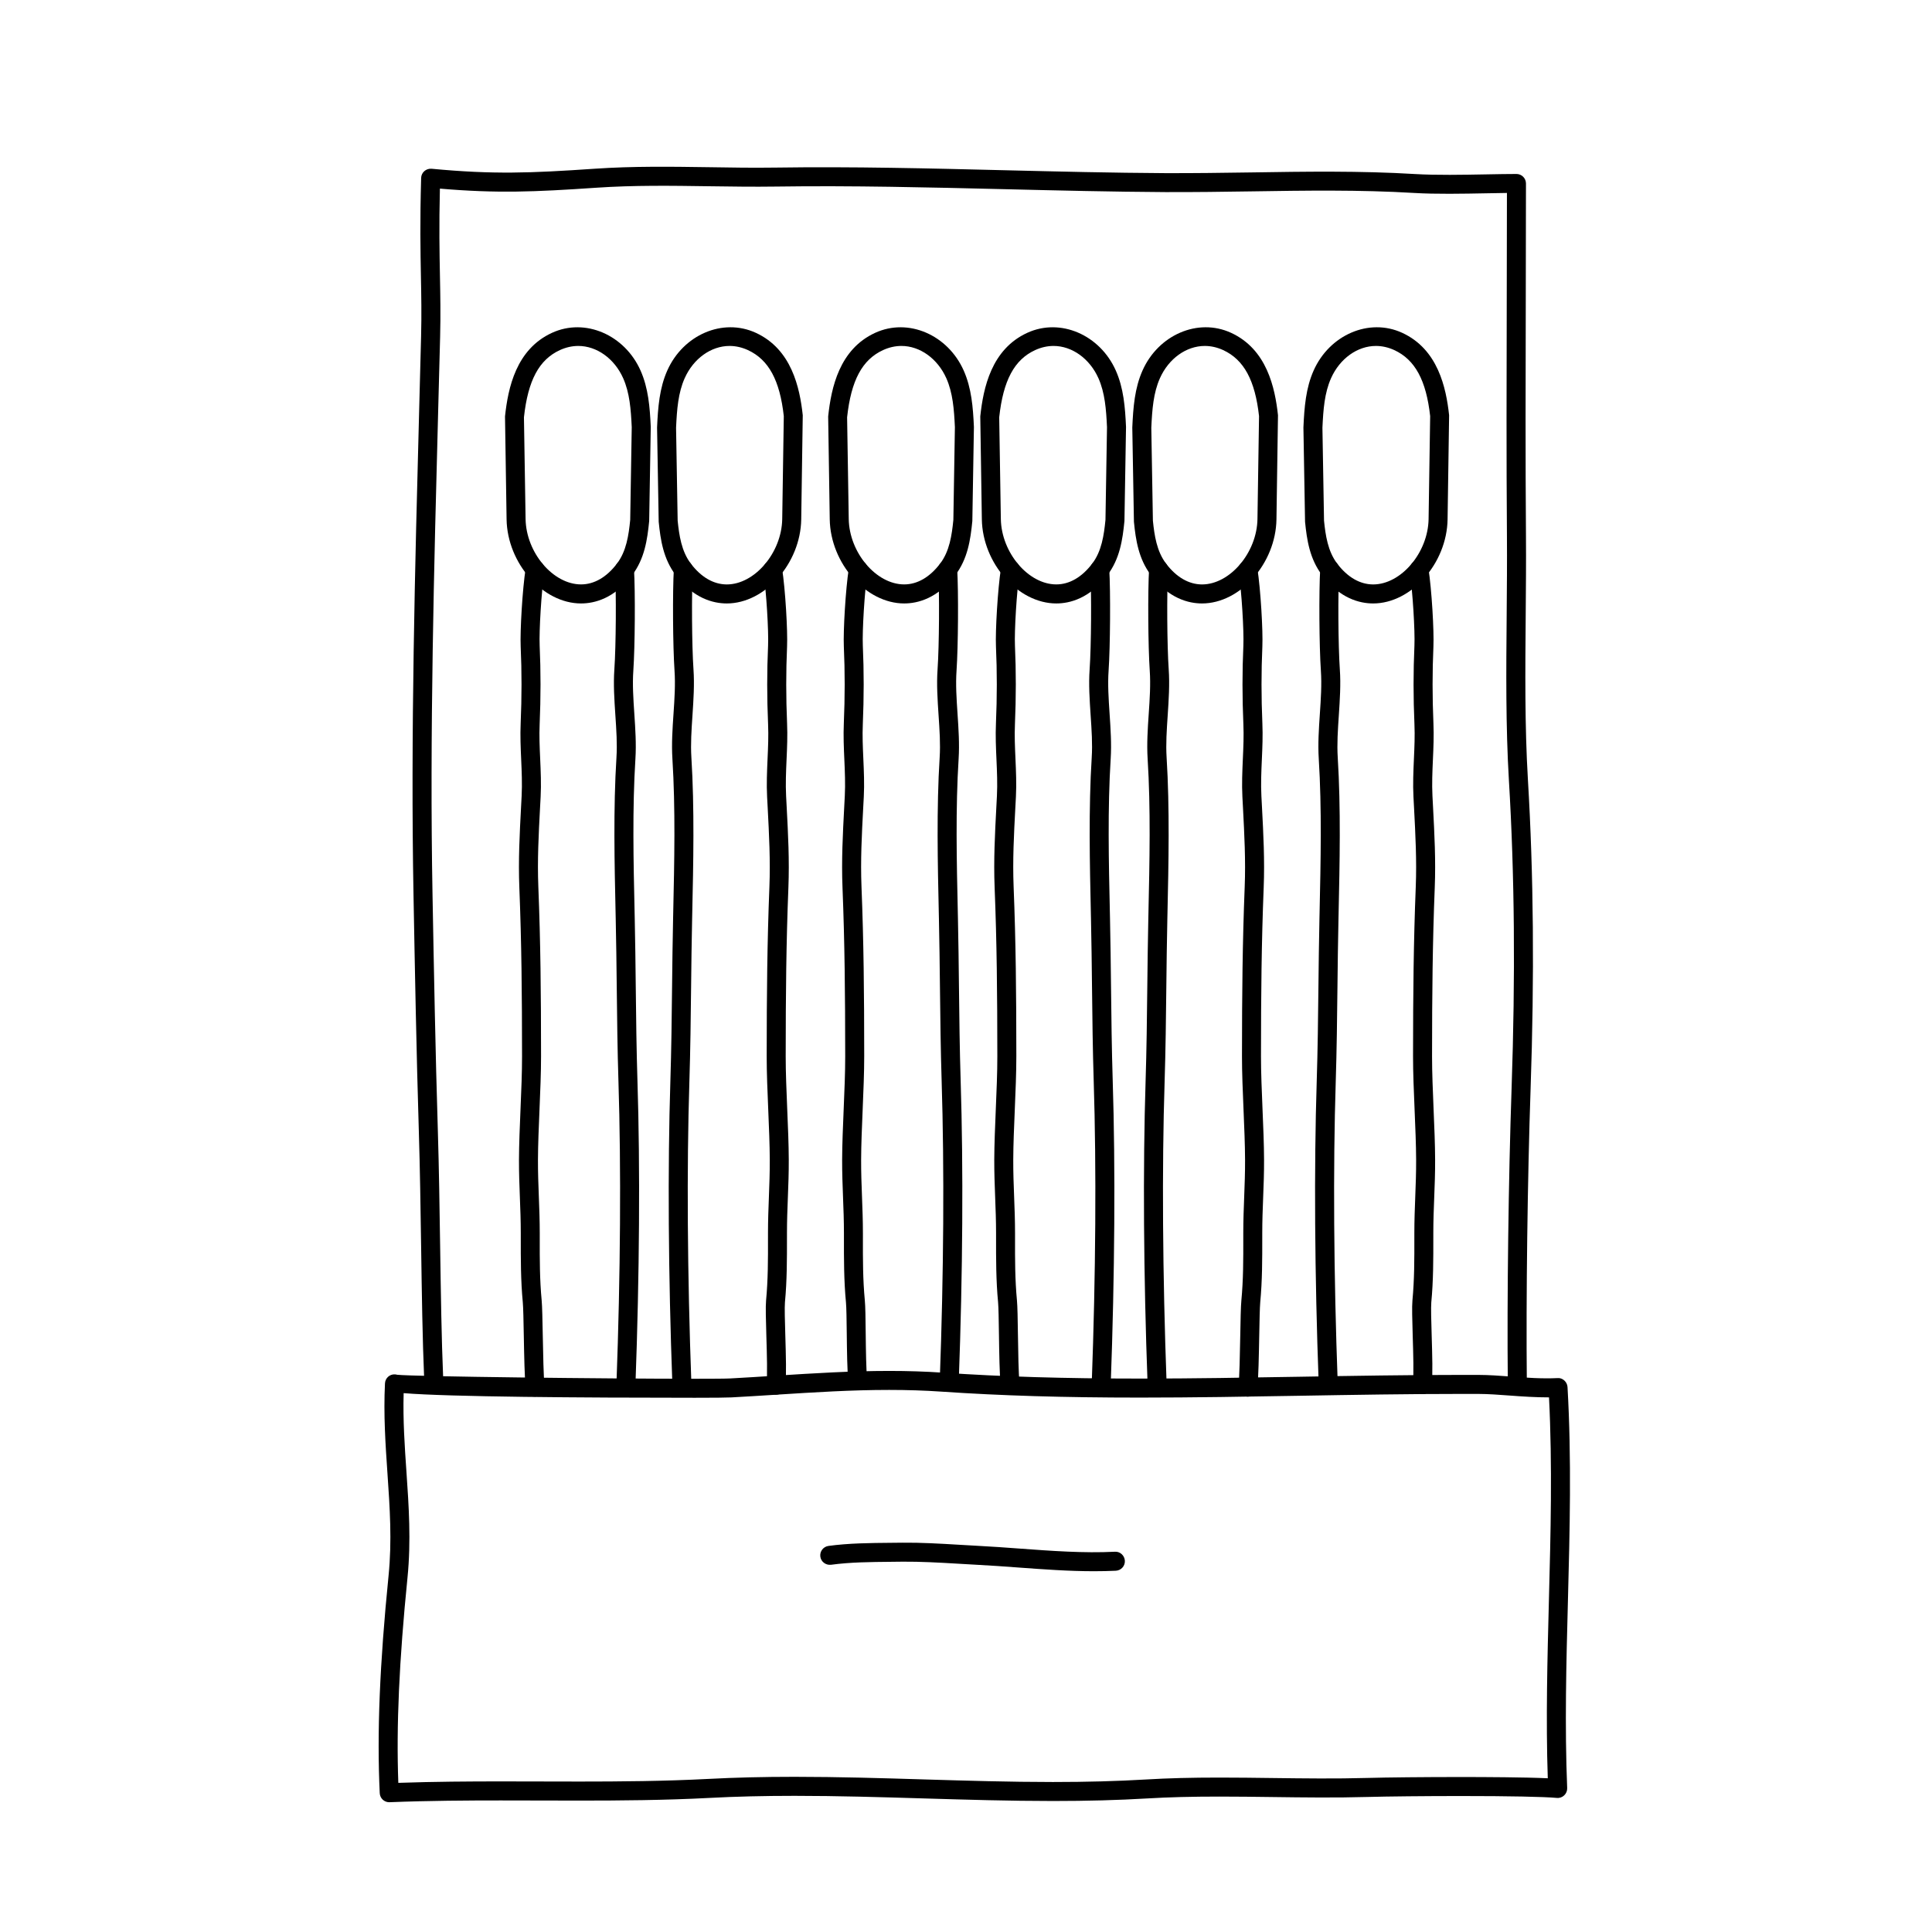 <?xml version="1.0" encoding="UTF-8"?>
<!-- Uploaded to: SVG Repo, www.svgrepo.com, Generator: SVG Repo Mixer Tools -->
<svg fill="#000000" width="800px" height="800px" version="1.1" viewBox="144 144 512 512" xmlns="http://www.w3.org/2000/svg">
 <g>
  <path d="m546.1 512.52c-1.379 0-2.504-1.113-2.519-2.492-0.223-21.965 0.188-53.852 1.004-77.543 1.027-29.906 0.797-56.645-0.711-81.742-0.848-14.176-0.719-29.164-0.59-43.66 0.059-7.109 0.121-14.168 0.07-21.051-0.156-20.645-0.105-41.594-0.051-62.441 0.023-9.523 0.047-19.02 0.051-28.457-1.668 0.02-3.473 0.055-5.352 0.09-6.332 0.121-13.508 0.258-19.27-0.09-14.332-0.863-28.918-0.637-43.031-0.418-7.613 0.117-15.219 0.215-22.867 0.191-14.141-0.082-28.57-0.43-42.523-0.77-19.934-0.48-40.551-0.984-60.66-0.695-5.992 0.086-11.926-0.004-17.844-0.086-9.77-0.145-19.871-0.289-29.883 0.398-16.359 1.113-26.168 1.523-41.344 0.23-0.242 10.004-0.105 16.984 0.012 23.195 0.102 5.234 0.195 10.176 0.047 16.016l-0.488 18.484c-1.133 42.75-2.309 86.949-1.527 129.45 0.359 19.438 0.762 41.469 1.422 62.914 0.293 9.543 0.441 19.871 0.594 30.031 0.188 12.75 0.367 24.797 0.801 34.973 0.059 1.391-1.02 2.562-2.41 2.625-1.367 0.121-2.562-1.02-2.625-2.41-0.438-10.246-0.621-22.328-0.805-35.121-0.152-10.133-0.301-20.434-0.594-29.953-0.66-21.477-1.062-43.523-1.422-62.977-0.785-42.605 0.395-86.867 1.527-129.67l0.484-18.48c0.145-5.727 0.055-10.617-0.047-15.789-0.125-6.812-0.277-14.523 0.059-26.117 0.02-0.695 0.328-1.355 0.852-1.812 0.523-0.457 1.215-0.68 1.906-0.625 16.375 1.543 26.188 1.16 43.207-0.004 10.219-0.699 20.426-0.551 30.301-0.406 5.883 0.102 11.773 0.184 17.707 0.102 20.219-0.297 40.875 0.215 60.859 0.707 13.934 0.336 28.34 0.691 42.43 0.766 7.586 0.023 15.184-0.078 22.758-0.191 14.207-0.223 28.887-0.449 43.41 0.43 5.566 0.332 12.629 0.203 18.871 0.086 2.91-0.055 5.644-0.105 7.969-0.105 1.391 0 2.519 1.129 2.519 2.519 0 10.273-0.023 20.625-0.051 31.004-0.051 20.828-0.105 41.762 0.051 62.387 0.051 6.914-0.012 13.996-0.07 21.137-0.125 14.41-0.258 29.305 0.578 43.316 1.512 25.262 1.75 52.156 0.715 82.211-0.812 23.617-1.219 55.414-0.996 77.32 0.016 1.391-1.102 2.527-2.492 2.543-0.016-0.012-0.023-0.012-0.031-0.012z"/>
  <path d="m247.15 621.61c-1.336 0-2.449-1.047-2.516-2.398-0.762-15.816-0.02-34.117 2.336-57.609 0.938-9.316 0.336-17.992-0.293-27.18-0.523-7.621-1.062-15.508-0.656-23.805 0.066-1.391 1.234-2.473 2.641-2.394 0.207 0.012 0.402 0.047 0.594 0.102 4.445 0.484 55.426 1.062 78.867 1.062 4.875 0 8.297-0.023 9.441-0.09 3.984-0.211 7.918-0.465 11.828-0.715 10.328-0.656 20.086-1.273 30.254-1.273 4.992 0 9.621 0.152 14.152 0.457 15.684 1.074 32.32 1.57 52.355 1.57 14.012 0 28.336-0.246 42.184-0.484 14.191-0.242 28.867-0.492 43.578-0.492l3.883 0.004c2.781 0.004 5.688 0.223 8.676 0.441 4.004 0.297 8.152 0.605 12.293 0.402 1.305-0.133 2.559 0.992 2.641 2.371 1.094 19.035 0.594 38.207 0.105 56.754-0.43 16.293-0.867 33.141-0.195 49.52 0.031 0.727-0.258 1.43-0.781 1.93-0.523 0.504-1.238 0.762-1.969 0.684-3.402-0.316-12.676-0.5-25.441-0.5-9.32 0-19.695 0.105-24.668 0.246-8.453 0.238-16.879 0.133-25.293 0.02-4.664-0.059-9.324-0.121-13.996-0.121-7.391 0-13.469 0.156-19.113 0.492-7.68 0.457-15.859 0.68-25.023 0.68-11.438 0-23.043-0.348-34.273-0.684-11.203-0.336-22.793-0.684-34.18-0.684-8.223 0-15.609 0.18-22.57 0.551-11.789 0.625-23.961 0.707-34.32 0.707l-21.016-0.039c-8.742 0-19.074 0.055-29.422 0.469-0.031 0.008-0.066 0.008-0.102 0.008zm3.82-108.41c-0.203 7.168 0.277 14.125 0.742 20.871 0.621 8.992 1.254 18.293 0.277 28.027-2.211 22.012-2.988 39.383-2.43 54.375 9.586-0.332 19.027-0.383 27.113-0.383l21.016 0.039c10.289 0 22.379-0.086 34.051-0.699 7.055-0.371 14.523-0.555 22.836-0.555 11.461 0 23.09 0.348 34.328 0.691 11.191 0.332 22.766 0.684 34.121 0.684 9.062 0 17.148-0.223 24.727-0.672 5.754-0.344 11.922-0.504 19.418-0.504 4.691 0 9.375 0.059 14.062 0.121 8.34 0.105 16.691 0.215 25.078-0.02 5.098-0.145 15.301-0.246 24.812-0.246 6.402 0 16.984 0.051 23.055 0.332-0.523-15.652-0.105-31.605 0.297-47.055 0.465-17.645 0.941-35.859 0.031-53.887-3.531 0-7.043-0.23-10.41-0.484-2.863-0.211-5.648-0.422-8.312-0.43l-3.871-0.004c-14.672 0-29.32 0.25-43.492 0.492-13.871 0.238-28.219 0.484-42.27 0.484-20.152 0-36.898-0.504-52.699-1.582-4.414-0.301-8.926-0.449-13.809-0.449-10.004 0-19.684 0.613-29.938 1.266-3.926 0.246-7.875 0.5-11.875 0.715-1.168 0.066-4.691 0.098-9.707 0.098-30.066-0.008-65.137-0.234-77.152-1.227z"/>
  <path d="m433.92 560.39c-6.691 0-13.461-0.5-20.062-0.984-3.707-0.273-7.406-0.543-11.059-0.727l-5.082-0.293c-4.832-0.289-9.809-0.562-14.465-0.527l-3.106 0.035c-5.582 0.051-10.852 0.098-15.914 0.785-1.379 0.156-2.648-0.777-2.836-2.156-0.188-1.375 0.777-2.644 2.156-2.836 5.379-0.734 11.059-0.781 16.551-0.828l3.082-0.031c4.812-0.051 9.906 0.246 14.828 0.539l5.031 0.289c3.691 0.188 7.43 0.457 11.18 0.734 8.363 0.613 17.004 1.254 25.234 0.836 1.359-0.102 2.57 0.996 2.641 2.394 0.07 1.391-1.004 2.57-2.394 2.641-1.914 0.09-3.848 0.129-5.785 0.129z"/>
  <path d="m297.98 303.92c-10.125 0-19.527-10.617-19.73-22.27l-0.418-27.293c0.805-7.602 2.957-17.793 12.449-22.152 8.805-4.047 19.266 0.559 23.457 9.965 2.09 4.68 2.481 9.754 2.719 14.973l-0.418 24.93c-0.488 4.992-1.23 10.027-4.523 14.359-4.719 6.184-9.961 7.488-13.535 7.488zm-0.734-68.242c-1.637 0-3.273 0.371-4.863 1.098-5.527 2.539-8.469 8.031-9.531 17.809l0.434 26.973c0.152 8.898 7.289 17.316 14.691 17.316 3.492 0 6.781-1.906 9.523-5.508 2.504-3.285 3.109-7.531 3.512-11.598l0.406-24.566c-0.223-4.742-0.551-9.113-2.281-12.992-2.312-5.176-6.984-8.531-11.891-8.531z"/>
  <path d="m285.82 514.12c-1.27 0-2.363-0.957-2.504-2.254-0.297-2.766-0.406-8.656-0.504-13.852-0.07-3.879-0.137-7.543-0.266-8.898-0.551-5.754-0.539-11.551-0.535-17.16v-1.145c0-3.309-0.117-6.394-0.238-9.477-0.125-3.266-0.25-6.523-0.238-10.031 0.016-4.07 0.211-8.707 0.406-13.352 0.207-4.871 0.414-9.766 0.406-14.031-0.012-16.797-0.133-30.133-0.715-44.699-0.289-7.289 0.074-14.148 0.457-21.406l0.152-2.922c0.16-3.164 0.02-6.422-0.121-9.578-0.141-3.117-0.281-6.344-0.141-9.574 0.301-7.039 0.309-13.73 0.004-20.453-0.176-4.039 0.449-15.02 1.328-20.711 0.215-1.375 1.496-2.301 2.875-2.102 1.375 0.211 2.316 1.5 2.102 2.875-0.832 5.34-1.441 15.973-1.273 19.719 0.309 6.871 0.301 13.703-0.004 20.887-0.133 3.012 0 5.984 0.141 9.133 0.145 3.273 0.297 6.656 0.121 10.062l-0.156 2.926c-0.379 7.141-0.734 13.879-0.453 20.938 0.586 14.645 0.711 28.031 0.719 44.895 0.004 4.332-0.207 9.301-0.414 14.246-0.195 4.586-0.387 9.148-0.402 13.16-0.016 3.43 0.109 6.621 0.23 9.812 0.121 3.148 0.242 6.297 0.242 9.68v1.145c-0.012 5.738-0.016 11.16 0.508 16.672 0.145 1.547 0.211 5.133 0.293 9.285 0.098 5.09 0.203 10.855 0.473 13.406 0.145 1.379-0.852 2.625-2.238 2.769-0.074 0.031-0.164 0.035-0.254 0.035z"/>
  <path d="m309.89 513.25h-0.098c-1.391-0.051-2.473-1.219-2.422-2.609 1.062-28.781 1.254-57.203 0.527-80.016-0.266-8.398-0.363-16.695-0.453-25.004-0.07-6.031-0.137-12.07-0.273-18.156l-0.031-1.43c-0.289-13.078-0.621-27.902 0.227-41.293 0.227-3.586-0.023-7.285-0.289-11.199-0.266-4.004-0.551-8.152-0.266-12.172 0.434-6.191 0.523-20.453 0.172-26.32-0.086-1.391 0.973-2.586 2.363-2.664 1.43-0.039 2.586 0.973 2.664 2.363 0.363 6.012 0.266 20.637-0.172 26.973-0.258 3.672 0 7.465 0.266 11.48 0.262 3.898 0.535 7.934 0.289 11.848-0.832 13.18-0.52 27.258-0.215 40.863l0.031 1.43c0.137 6.106 0.203 12.16 0.273 18.211 0.09 8.273 0.188 16.535 0.449 24.902 0.73 22.93 0.539 51.469-0.527 80.363-0.051 1.367-1.172 2.43-2.516 2.43z"/>
  <path d="m336.61 303.92c-3.57 0-8.82-1.301-13.531-7.492-3.301-4.332-4.039-9.367-4.516-14.152l-0.434-24.98c0.242-5.375 0.629-10.449 2.719-15.129 4.195-9.406 14.66-14.008 23.453-9.969 9.492 4.363 11.648 14.555 12.438 21.844l-0.406 27.605c-0.191 11.656-9.598 22.273-19.723 22.273zm0.734-68.242c-4.914 0-9.578 3.356-11.891 8.539-1.734 3.883-2.062 8.254-2.289 13.148l0.422 24.617c0.395 3.859 0.996 8.102 3.496 11.391 2.734 3.602 6.031 5.5 9.523 5.508 7.402 0 14.539-8.414 14.691-17.32l0.418-27.285c-1.047-9.465-3.988-14.957-9.516-17.504-1.582-0.723-3.215-1.094-4.856-1.094z"/>
  <path d="m349.65 513.61c-0.09 0-0.18-0.004-0.273-0.016-1.387-0.145-2.383-1.391-2.238-2.769 0.262-2.453 0.102-7.949-0.047-12.801-0.121-4.156-0.227-7.75-0.074-9.375 0.523-5.512 0.52-10.934 0.508-16.676v-1.145c0-3.375 0.117-6.531 0.242-9.68 0.121-3.195 0.246-6.383 0.23-9.812-0.016-4.012-0.211-8.574-0.402-13.16-0.211-4.949-0.418-9.914-0.414-14.246 0.012-16.859 0.137-30.25 0.719-44.895 0.277-7.055-0.082-13.801-0.453-20.938l-0.156-2.934c-0.176-3.402-0.023-6.785 0.121-10.062 0.141-3.148 0.273-6.121 0.141-9.133-0.312-7.184-0.312-14.02-0.004-20.887 0.168-3.75-0.449-14.379-1.273-19.719-0.211-1.375 0.73-2.66 2.102-2.875 1.391-0.195 2.66 0.73 2.875 2.102 0.883 5.688 1.508 16.672 1.328 20.711-0.297 6.723-0.297 13.418 0.004 20.453 0.141 3.234 0 6.457-0.141 9.574-0.141 3.152-0.281 6.414-0.121 9.578l0.152 2.922c0.383 7.262 0.746 14.117 0.457 21.402-0.578 14.566-0.707 27.902-0.715 44.703-0.004 4.266 0.207 9.16 0.406 14.031 0.195 4.644 0.395 9.281 0.406 13.352 0.016 3.508-0.109 6.766-0.238 10.031-0.121 3.082-0.238 6.168-0.238 9.477v1.145c0.004 5.606 0.016 11.406-0.535 17.16-0.121 1.316-0.012 5.094 0.098 8.746 0.156 5.254 0.316 10.691 0.016 13.488-0.117 1.285-1.211 2.246-2.481 2.246z"/>
  <path d="m324.7 513.25c-1.352 0-2.465-1.066-2.516-2.422-1.074-28.895-1.258-57.434-0.527-80.367 0.262-8.363 0.359-16.625 0.449-24.898 0.07-6.051 0.137-12.105 0.273-18.211l0.031-1.43c0.301-13.613 0.613-27.684-0.215-40.863-0.246-3.914 0.023-7.949 0.289-11.848 0.273-4.016 0.523-7.809 0.273-11.48-0.441-6.34-0.535-20.965-0.176-26.973 0.086-1.387 1.344-2.41 2.664-2.363 1.387 0.086 2.445 1.273 2.363 2.664-0.352 5.863-0.262 20.129 0.172 26.32 0.281 4.016 0 8.16-0.266 12.172-0.262 3.914-0.516 7.613-0.289 11.199 0.84 13.395 0.516 28.219 0.227 41.293l-0.031 1.43c-0.137 6.086-0.203 12.125-0.273 18.156-0.09 8.309-0.188 16.605-0.453 25.004-0.727 22.816-0.535 51.23 0.527 80.02 0.051 1.391-1.031 2.559-2.422 2.609-0.039-0.012-0.066-0.012-0.102-0.012z"/>
  <path d="m383.62 303.92c-10.125 0-19.527-10.617-19.73-22.27l-0.418-27.293c0.805-7.602 2.957-17.793 12.449-22.152 8.816-4.047 19.262 0.559 23.457 9.965 2.09 4.68 2.481 9.754 2.719 14.973l-0.418 24.93c-0.488 4.992-1.23 10.027-4.523 14.359-4.719 6.184-9.965 7.488-13.535 7.488zm-0.734-68.242c-1.637 0-3.273 0.371-4.863 1.098-5.527 2.539-8.469 8.031-9.531 17.809l0.434 26.973c0.152 8.898 7.289 17.316 14.691 17.316 3.492 0 6.781-1.906 9.523-5.508 2.504-3.285 3.109-7.531 3.512-11.598l0.406-24.566c-0.223-4.742-0.551-9.113-2.281-12.992-2.316-5.176-6.984-8.531-11.891-8.531z"/>
  <path d="m371.32 512.34c-1.27 0-2.363-0.957-2.504-2.254-0.297-2.769-0.363-8.086-0.418-12.777-0.039-3.516-0.082-6.84-0.211-8.191-0.551-5.754-0.539-11.551-0.535-17.16v-1.145c0-3.309-0.117-6.394-0.238-9.477-0.125-3.266-0.25-6.523-0.238-10.031 0.016-4.07 0.211-8.707 0.406-13.352 0.207-4.871 0.414-9.766 0.406-14.031-0.012-16.797-0.133-30.133-0.715-44.699-0.289-7.289 0.074-14.148 0.457-21.406l0.152-2.922c0.16-3.164 0.02-6.422-0.121-9.578-0.141-3.117-0.281-6.344-0.141-9.574 0.301-7.039 0.309-13.73 0.004-20.453-0.176-4.039 0.449-15.02 1.328-20.711 0.215-1.375 1.5-2.301 2.875-2.102 1.375 0.211 2.316 1.5 2.102 2.875-0.832 5.34-1.441 15.973-1.273 19.719 0.309 6.871 0.301 13.703-0.004 20.887-0.133 3.012 0 5.984 0.141 9.133 0.145 3.273 0.297 6.656 0.121 10.062l-0.156 2.926c-0.379 7.141-0.734 13.879-0.453 20.938 0.586 14.645 0.711 28.031 0.719 44.895 0.004 4.332-0.207 9.301-0.414 14.246-0.195 4.586-0.387 9.148-0.402 13.16-0.016 3.43 0.109 6.621 0.23 9.812 0.121 3.148 0.242 6.297 0.242 9.68v1.145c-0.012 5.738-0.016 11.16 0.508 16.672 0.152 1.562 0.191 4.828 0.23 8.609 0.055 4.578 0.117 9.77 0.387 12.305 0.145 1.379-0.852 2.625-2.238 2.769-0.062 0.027-0.152 0.031-0.246 0.031z"/>
  <path d="m395.57 512.34h-0.098c-1.391-0.051-2.473-1.219-2.422-2.609 1.047-28.191 1.219-56.285 0.5-79.109-0.266-8.398-0.363-16.695-0.453-25.004-0.07-6.031-0.137-12.07-0.273-18.156l-0.031-1.43c-0.289-13.078-0.621-27.902 0.227-41.293 0.227-3.586-0.023-7.285-0.289-11.199-0.266-4.004-0.551-8.152-0.266-12.172 0.434-6.191 0.523-20.453 0.172-26.32-0.086-1.391 0.973-2.586 2.363-2.664 1.41-0.039 2.586 0.973 2.664 2.363 0.363 6.012 0.266 20.637-0.172 26.973-0.258 3.672 0 7.465 0.266 11.48 0.262 3.898 0.535 7.934 0.289 11.848-0.832 13.18-0.52 27.258-0.215 40.863l0.031 1.43c0.137 6.106 0.203 12.16 0.273 18.211 0.09 8.273 0.188 16.535 0.449 24.898 0.73 22.934 0.555 51.152-0.5 79.457-0.051 1.363-1.172 2.434-2.516 2.434z"/>
  <path d="m423.93 303.92c-10.125 0-19.527-10.617-19.73-22.27l-0.418-27.293c0.805-7.602 2.957-17.793 12.449-22.152 8.812-4.047 19.266 0.559 23.457 9.965 2.09 4.68 2.481 9.754 2.719 14.973l-0.418 24.93c-0.488 4.992-1.23 10.027-4.523 14.359-4.719 6.184-9.965 7.488-13.535 7.488zm-0.734-68.242c-1.637 0-3.273 0.371-4.863 1.098-5.527 2.539-8.469 8.031-9.531 17.809l0.434 26.973c0.152 8.898 7.289 17.316 14.691 17.316 3.492 0 6.781-1.906 9.523-5.508 2.504-3.285 3.109-7.531 3.512-11.598l0.406-24.566c-0.223-4.742-0.551-9.113-2.281-12.992-2.316-5.176-6.984-8.531-11.891-8.531z"/>
  <path d="m411.69 513.25c-1.27 0-2.363-0.957-2.504-2.254-0.297-2.766-0.383-8.379-0.453-13.324-0.055-3.703-0.105-7.203-0.23-8.555-0.551-5.754-0.539-11.551-0.535-17.16v-1.145c0-3.309-0.117-6.394-0.238-9.477-0.125-3.266-0.25-6.523-0.238-10.031 0.016-4.07 0.211-8.707 0.406-13.352 0.207-4.871 0.414-9.766 0.406-14.031-0.012-16.797-0.133-30.133-0.715-44.699-0.289-7.289 0.074-14.148 0.457-21.406l0.152-2.922c0.16-3.164 0.02-6.422-0.121-9.578-0.141-3.117-0.281-6.344-0.141-9.574 0.301-7.039 0.309-13.73 0.004-20.453-0.176-4.039 0.449-15.02 1.328-20.711 0.211-1.375 1.512-2.301 2.875-2.102 1.375 0.211 2.316 1.5 2.102 2.875-0.832 5.34-1.441 15.973-1.273 19.719 0.309 6.871 0.301 13.703-0.004 20.887-0.133 3.012 0 5.984 0.141 9.133 0.145 3.273 0.297 6.656 0.121 10.062l-0.156 2.926c-0.379 7.141-0.734 13.879-0.453 20.938 0.586 14.645 0.711 28.031 0.719 44.895 0.004 4.332-0.207 9.301-0.414 14.246-0.195 4.586-0.387 9.148-0.402 13.16-0.016 3.43 0.109 6.621 0.23 9.812 0.121 3.148 0.242 6.297 0.242 9.68v1.145c-0.012 5.738-0.016 11.16 0.508 16.672 0.145 1.559 0.203 4.988 0.258 8.957 0.07 4.836 0.152 10.324 0.422 12.863 0.145 1.379-0.852 2.625-2.238 2.769-0.074 0.035-0.164 0.035-0.254 0.035z"/>
  <path d="m435.84 513.25h-0.098c-1.391-0.051-2.473-1.219-2.422-2.609 1.062-28.781 1.254-57.203 0.527-80.016-0.266-8.398-0.363-16.695-0.453-25.004-0.07-6.031-0.137-12.07-0.273-18.156l-0.031-1.43c-0.289-13.078-0.621-27.902 0.227-41.293 0.227-3.586-0.023-7.285-0.289-11.199-0.266-4.004-0.551-8.152-0.266-12.172 0.434-6.191 0.523-20.453 0.172-26.32-0.086-1.391 0.973-2.586 2.363-2.664 1.371-0.039 2.586 0.973 2.664 2.363 0.363 6.012 0.266 20.637-0.172 26.973-0.258 3.672 0 7.465 0.266 11.48 0.262 3.898 0.535 7.934 0.289 11.848-0.832 13.18-0.52 27.258-0.215 40.863l0.031 1.43c0.137 6.106 0.203 12.16 0.273 18.211 0.09 8.273 0.188 16.535 0.449 24.902 0.73 22.93 0.539 51.469-0.527 80.363-0.051 1.367-1.172 2.43-2.516 2.43z"/>
  <path d="m462.55 303.92c-3.57 0-8.82-1.301-13.531-7.492-3.301-4.332-4.039-9.367-4.516-14.152l-0.434-24.98c0.242-5.375 0.629-10.449 2.719-15.129 4.191-9.406 14.66-14.008 23.453-9.969 9.492 4.363 11.648 14.555 12.438 21.844l-0.406 27.605c-0.188 11.656-9.594 22.273-19.723 22.273zm0.738-68.242c-4.914 0-9.578 3.356-11.891 8.539-1.734 3.883-2.062 8.254-2.289 13.148l0.422 24.617c0.395 3.859 0.996 8.102 3.496 11.391 2.734 3.602 6.031 5.5 9.523 5.508 7.402 0 14.539-8.414 14.691-17.32l0.418-27.285c-1.047-9.465-3.988-14.957-9.516-17.504-1.582-0.723-3.215-1.094-4.856-1.094z"/>
  <path d="m474.72 514.12c-0.09 0-0.18-0.004-0.273-0.016-1.387-0.145-2.383-1.391-2.238-2.769 0.273-2.543 0.379-8.312 0.473-13.406 0.074-4.152 0.141-7.738 0.293-9.281 0.523-5.512 0.52-10.934 0.508-16.676v-1.145c0-3.375 0.117-6.531 0.242-9.68 0.121-3.195 0.246-6.383 0.23-9.812-0.016-4.012-0.211-8.574-0.402-13.16-0.211-4.949-0.418-9.914-0.414-14.246 0.012-16.859 0.137-30.25 0.719-44.895 0.277-7.055-0.082-13.801-0.453-20.938l-0.156-2.934c-0.176-3.402-0.023-6.785 0.121-10.062 0.141-3.148 0.273-6.121 0.141-9.133-0.312-7.184-0.312-14.02-0.004-20.887 0.168-3.75-0.449-14.379-1.273-19.719-0.211-1.375 0.73-2.66 2.102-2.875 1.379-0.195 2.66 0.73 2.875 2.102 0.883 5.688 1.508 16.672 1.328 20.711-0.297 6.723-0.297 13.418 0.004 20.453 0.141 3.234 0 6.457-0.141 9.574-0.141 3.152-0.281 6.414-0.121 9.578l0.152 2.922c0.383 7.262 0.746 14.117 0.457 21.402-0.578 14.566-0.707 27.902-0.715 44.703-0.004 4.266 0.207 9.16 0.406 14.031 0.195 4.644 0.395 9.281 0.406 13.352 0.016 3.508-0.109 6.766-0.238 10.031-0.121 3.082-0.238 6.168-0.238 9.477v1.145c0.004 5.606 0.016 11.406-0.535 17.16-0.125 1.352-0.195 5.019-0.266 8.891-0.098 5.195-0.207 11.082-0.504 13.852-0.121 1.293-1.215 2.25-2.484 2.25z"/>
  <path d="m450.64 513.25c-1.352 0-2.465-1.066-2.516-2.422-1.074-28.895-1.258-57.434-0.527-80.367 0.262-8.363 0.359-16.625 0.449-24.898 0.07-6.051 0.137-12.105 0.273-18.211l0.031-1.43c0.301-13.613 0.613-27.684-0.215-40.863-0.246-3.914 0.023-7.949 0.289-11.848 0.273-4.016 0.523-7.809 0.273-11.48-0.441-6.34-0.535-20.965-0.176-26.973 0.086-1.387 1.285-2.41 2.664-2.363 1.387 0.086 2.445 1.273 2.363 2.664-0.352 5.863-0.262 20.129 0.172 26.32 0.281 4.016 0 8.16-0.266 12.172-0.262 3.914-0.516 7.613-0.289 11.199 0.84 13.395 0.516 28.219 0.227 41.293l-0.031 1.43c-0.137 6.086-0.203 12.125-0.273 18.156-0.09 8.309-0.188 16.605-0.453 25.004-0.727 22.816-0.535 51.23 0.527 80.02 0.051 1.391-1.031 2.559-2.422 2.609-0.035-0.012-0.062-0.012-0.102-0.012z"/>
  <path d="m507.9 303.92c-3.57 0-8.82-1.301-13.531-7.492-3.301-4.332-4.039-9.367-4.516-14.152l-0.434-24.98c0.242-5.375 0.629-10.449 2.719-15.129 4.195-9.406 14.66-14.008 23.453-9.969 9.492 4.363 11.648 14.555 12.438 21.844l-0.406 27.605c-0.188 11.656-9.594 22.273-19.723 22.273zm0.738-68.242c-4.914 0-9.578 3.356-11.891 8.539-1.734 3.883-2.062 8.254-2.289 13.148l0.422 24.617c0.395 3.859 0.996 8.102 3.496 11.391 2.734 3.602 6.031 5.5 9.523 5.508 7.402 0 14.539-8.414 14.691-17.32l0.418-27.285c-1.047-9.465-3.988-14.957-9.516-17.504-1.582-0.723-3.215-1.094-4.856-1.094z"/>
  <path d="m520.94 513.44c-0.09 0-0.18-0.004-0.273-0.016-1.387-0.145-2.383-1.391-2.238-2.769 0.262-2.453 0.102-7.898-0.047-12.699-0.121-4.121-0.227-7.68-0.074-9.305 0.523-5.512 0.52-10.934 0.508-16.676v-1.145c0-3.375 0.117-6.531 0.242-9.68 0.121-3.195 0.246-6.383 0.23-9.812-0.016-4.012-0.211-8.574-0.402-13.16-0.211-4.949-0.418-9.914-0.414-14.246 0.012-16.859 0.137-30.25 0.719-44.895 0.277-7.055-0.082-13.801-0.453-20.938l-0.156-2.934c-0.176-3.402-0.023-6.785 0.121-10.062 0.141-3.148 0.273-6.121 0.141-9.133-0.312-7.184-0.312-14.02-0.004-20.887 0.168-3.75-0.449-14.379-1.273-19.719-0.211-1.375 0.73-2.66 2.102-2.875 1.379-0.195 2.66 0.73 2.875 2.102 0.883 5.688 1.508 16.672 1.328 20.711-0.297 6.723-0.297 13.418 0.004 20.453 0.141 3.234 0 6.457-0.141 9.574-0.141 3.152-0.281 6.414-0.121 9.578l0.152 2.922c0.383 7.262 0.746 14.117 0.457 21.402-0.578 14.566-0.707 27.902-0.715 44.703-0.004 4.266 0.207 9.16 0.406 14.031 0.195 4.644 0.395 9.281 0.406 13.352 0.016 3.508-0.109 6.766-0.238 10.031-0.121 3.082-0.238 6.168-0.238 9.477v1.145c0.004 5.606 0.016 11.406-0.535 17.16-0.121 1.316-0.012 5.055 0.098 8.676 0.156 5.211 0.316 10.59 0.016 13.387-0.117 1.285-1.211 2.246-2.481 2.246z"/>
  <path d="m495.99 513.25c-1.352 0-2.465-1.066-2.516-2.422-1.074-28.895-1.258-57.434-0.527-80.367 0.262-8.363 0.359-16.625 0.449-24.898 0.07-6.051 0.137-12.105 0.273-18.211l0.031-1.43c0.301-13.613 0.613-27.684-0.215-40.863-0.246-3.914 0.023-7.949 0.289-11.848 0.273-4.016 0.523-7.809 0.273-11.48-0.441-6.34-0.535-20.965-0.176-26.973 0.086-1.387 1.305-2.41 2.664-2.363 1.387 0.086 2.445 1.273 2.363 2.664-0.352 5.863-0.262 20.129 0.172 26.32 0.281 4.016 0 8.16-0.266 12.172-0.262 3.914-0.516 7.613-0.289 11.199 0.84 13.395 0.516 28.219 0.227 41.293l-0.031 1.43c-0.137 6.086-0.203 12.125-0.273 18.156-0.09 8.309-0.188 16.605-0.453 25.004-0.727 22.816-0.535 51.23 0.527 80.02 0.051 1.391-1.031 2.559-2.422 2.609-0.035-0.012-0.066-0.012-0.102-0.012z"/>
 </g>
</svg>